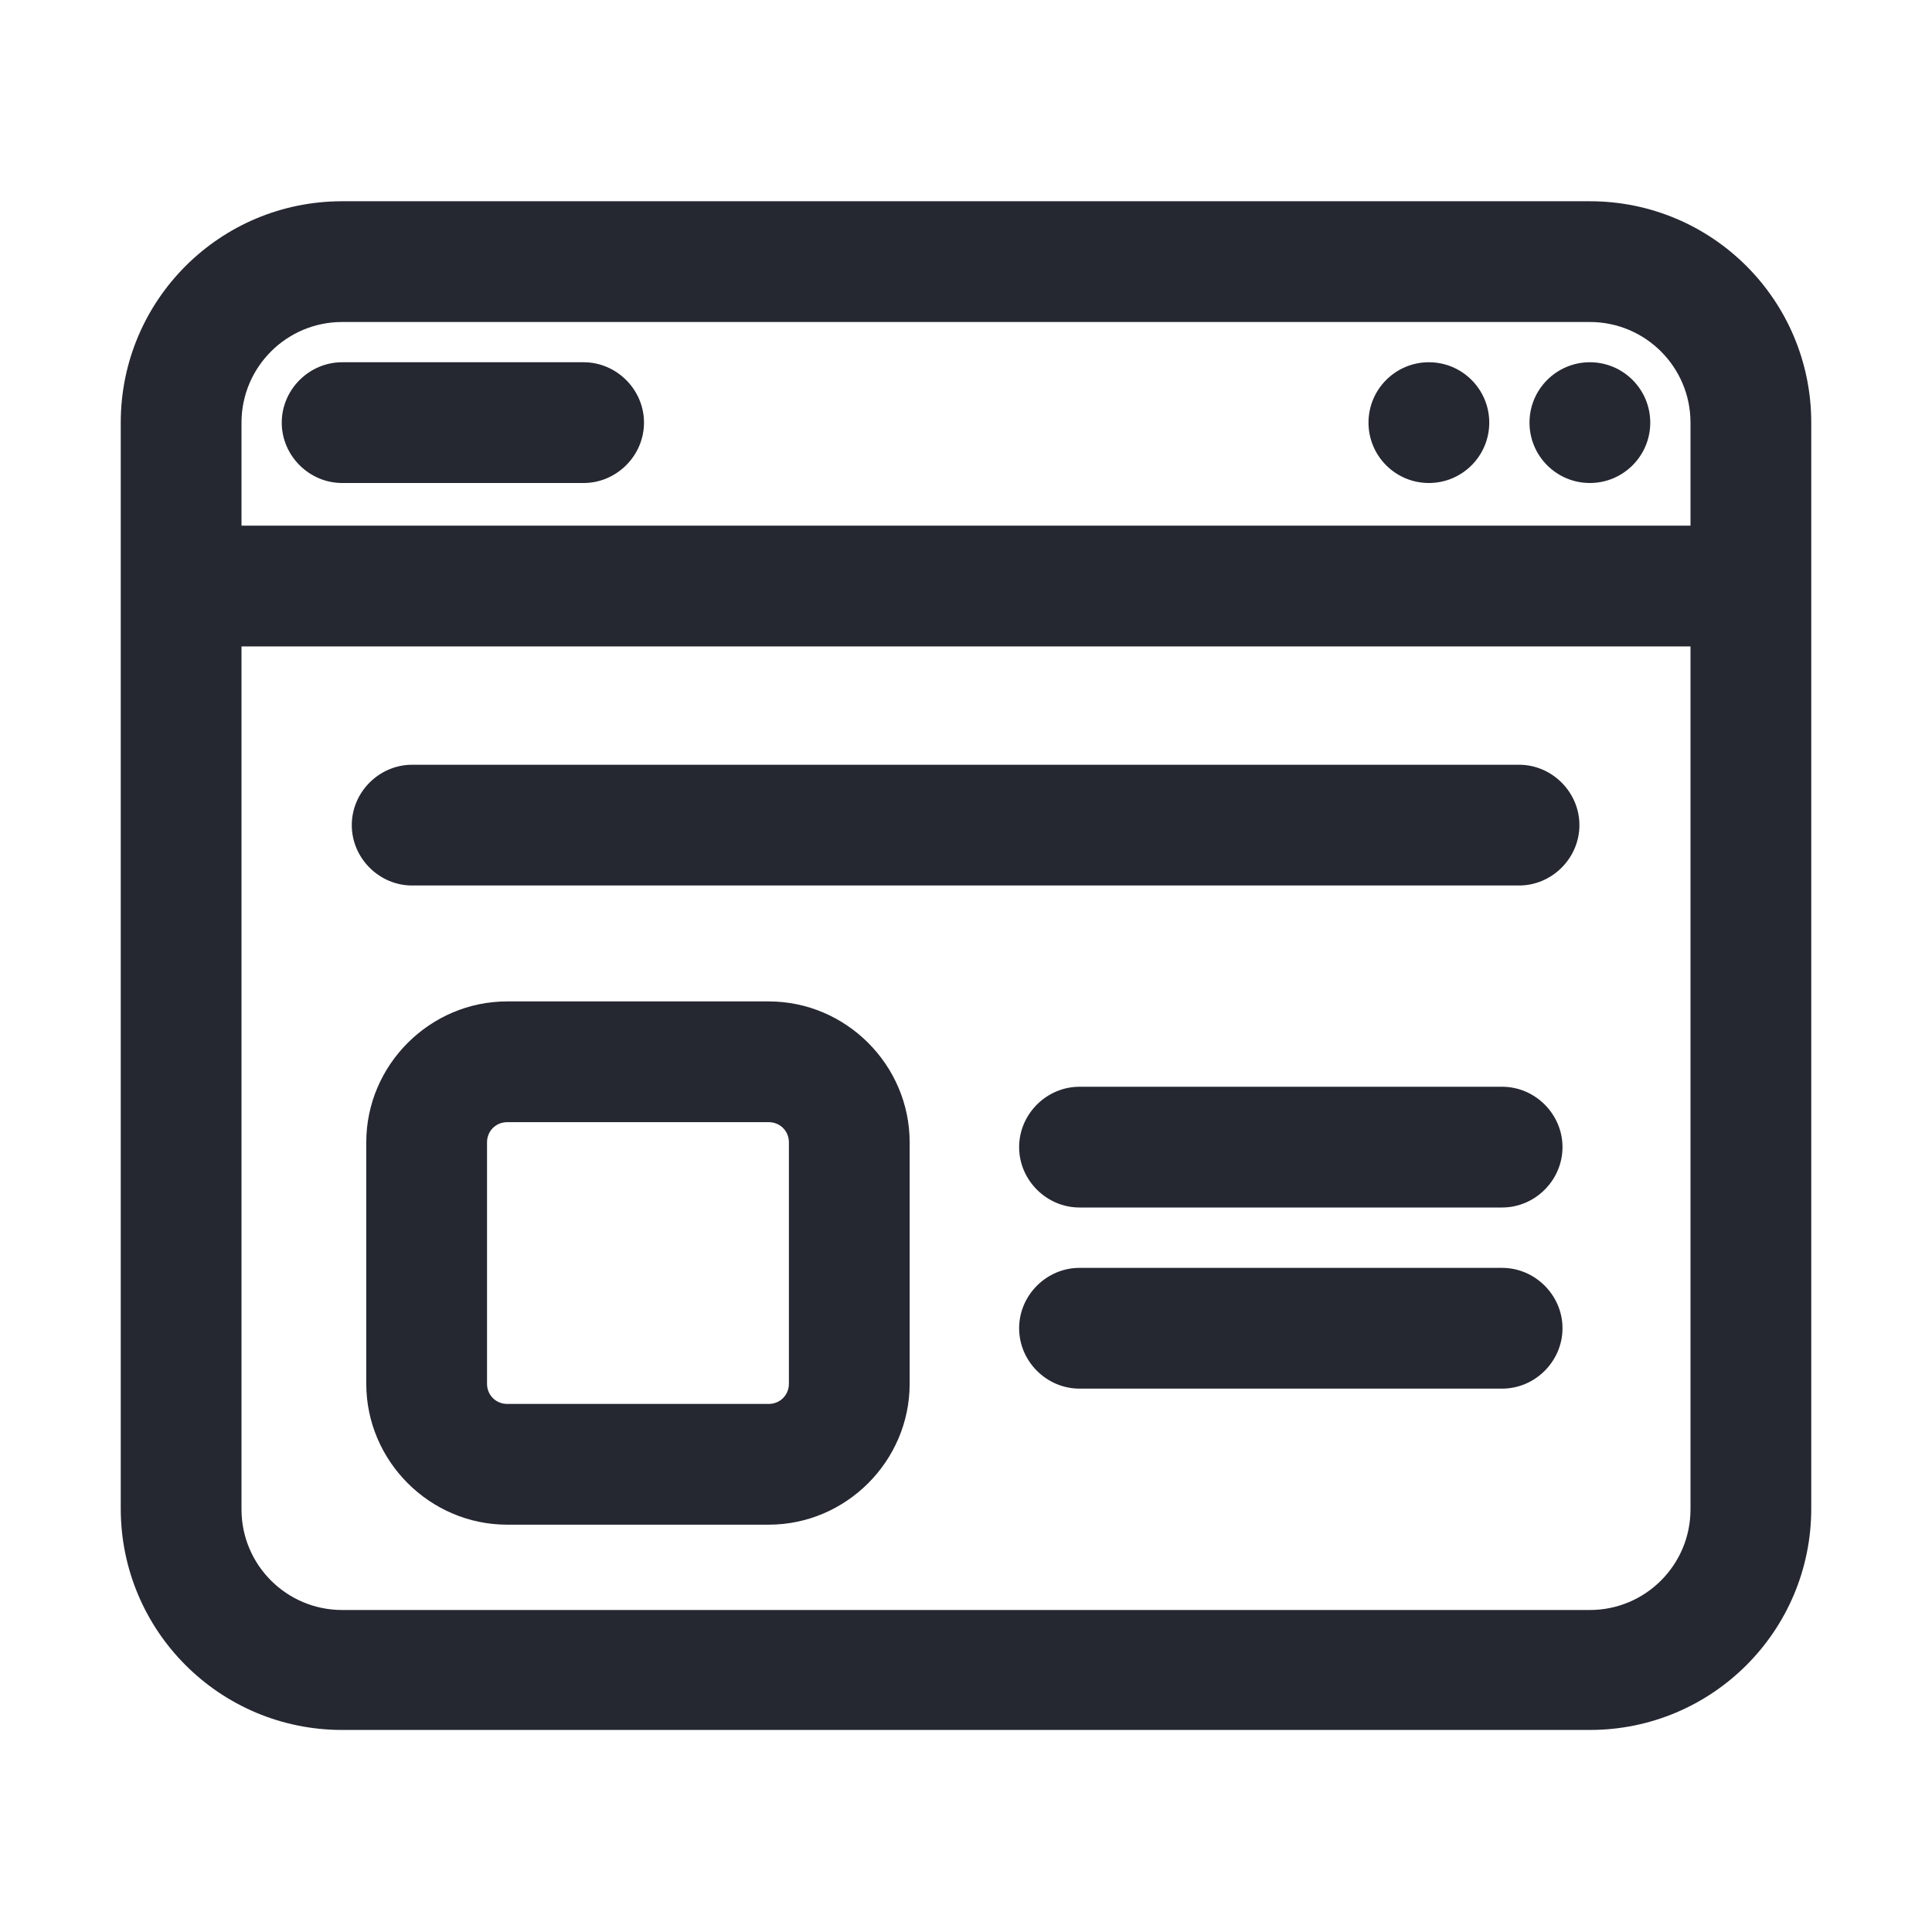 <svg width="24" height="24" viewBox="0 0 24 24" fill="none" xmlns="http://www.w3.org/2000/svg">
<path d="M7.25 6H4.25C3.84 6 3.5 5.66 3.5 5.25C3.5 4.84 3.84 4.5 4.25 4.5H7.25C7.66 4.5 8 4.84 8 5.25C8 5.66 7.66 6 7.25 6Z" fill="#252731"/>
<path d="M17.75 6C18.164 6 18.5 5.664 18.5 5.25C18.5 4.836 18.164 4.5 17.75 4.5C17.336 4.5 17 4.836 17 5.25C17 5.664 17.336 6 17.75 6Z" fill="#252731"/>
<path d="M20.5 5.25C20.5 5.664 20.164 6 19.75 6C19.336 6 19 5.664 19 5.25C19 4.836 19.336 4.5 19.75 4.5C20.164 4.5 20.5 4.836 20.5 5.25Z" fill="#252731"/>
<path fill-rule="evenodd" clip-rule="evenodd" d="M6.3 12.44H9.55C10.51 12.44 11.3 13.23 11.3 14.19V17.19C11.3 18.15 10.51 18.94 9.55 18.94H6.3C5.34 18.94 4.55 18.15 4.55 17.19V14.19C4.55 13.23 5.34 12.44 6.3 12.44ZM9.55 17.44C9.69 17.44 9.8 17.33 9.8 17.19V14.19C9.8 14.05 9.69 13.94 9.55 13.94H6.3C6.16 13.94 6.05 14.05 6.05 14.19V17.19C6.05 17.33 6.16 17.44 6.3 17.44H9.55Z" fill="#252731"/>
<path d="M18.66 13.5H13.41C13 13.5 12.66 13.84 12.66 14.25C12.66 14.66 13 15 13.41 15H18.66C19.07 15 19.41 14.66 19.41 14.25C19.41 13.84 19.07 13.5 18.66 13.5Z" fill="#252731"/>
<path d="M13.41 15.75H18.66C19.07 15.75 19.41 16.09 19.41 16.5C19.41 16.91 19.07 17.25 18.66 17.25H13.41C13 17.25 12.66 16.91 12.66 16.5C12.66 16.09 13 15.75 13.41 15.75Z" fill="#252731"/>
<path d="M18.87 9.5H5.12C4.71 9.5 4.37 9.84 4.37 10.25C4.37 10.66 4.71 11 5.12 11H18.87C19.28 11 19.62 10.66 19.62 10.25C19.62 9.84 19.28 9.5 18.87 9.5Z" fill="#252731"/>
<path fill-rule="evenodd" clip-rule="evenodd" d="M4.25 2.5H19.75C21.27 2.5 22.5 3.73 22.5 5.25V18.74C22.5 20.26 21.27 21.49 19.75 21.49H4.25C2.73 21.49 1.5 20.26 1.5 18.74V5.25C1.5 3.73 2.73 2.5 4.25 2.5ZM19.75 4H4.25C3.56 4 3 4.56 3 5.25V6.53H21V5.25C21 4.56 20.44 4 19.75 4ZM4.25 20H19.75C20.44 20 21 19.44 21 18.75V8.03H3V18.75C3 19.44 3.56 20 4.25 20Z" fill="#252731"/>
</svg>
